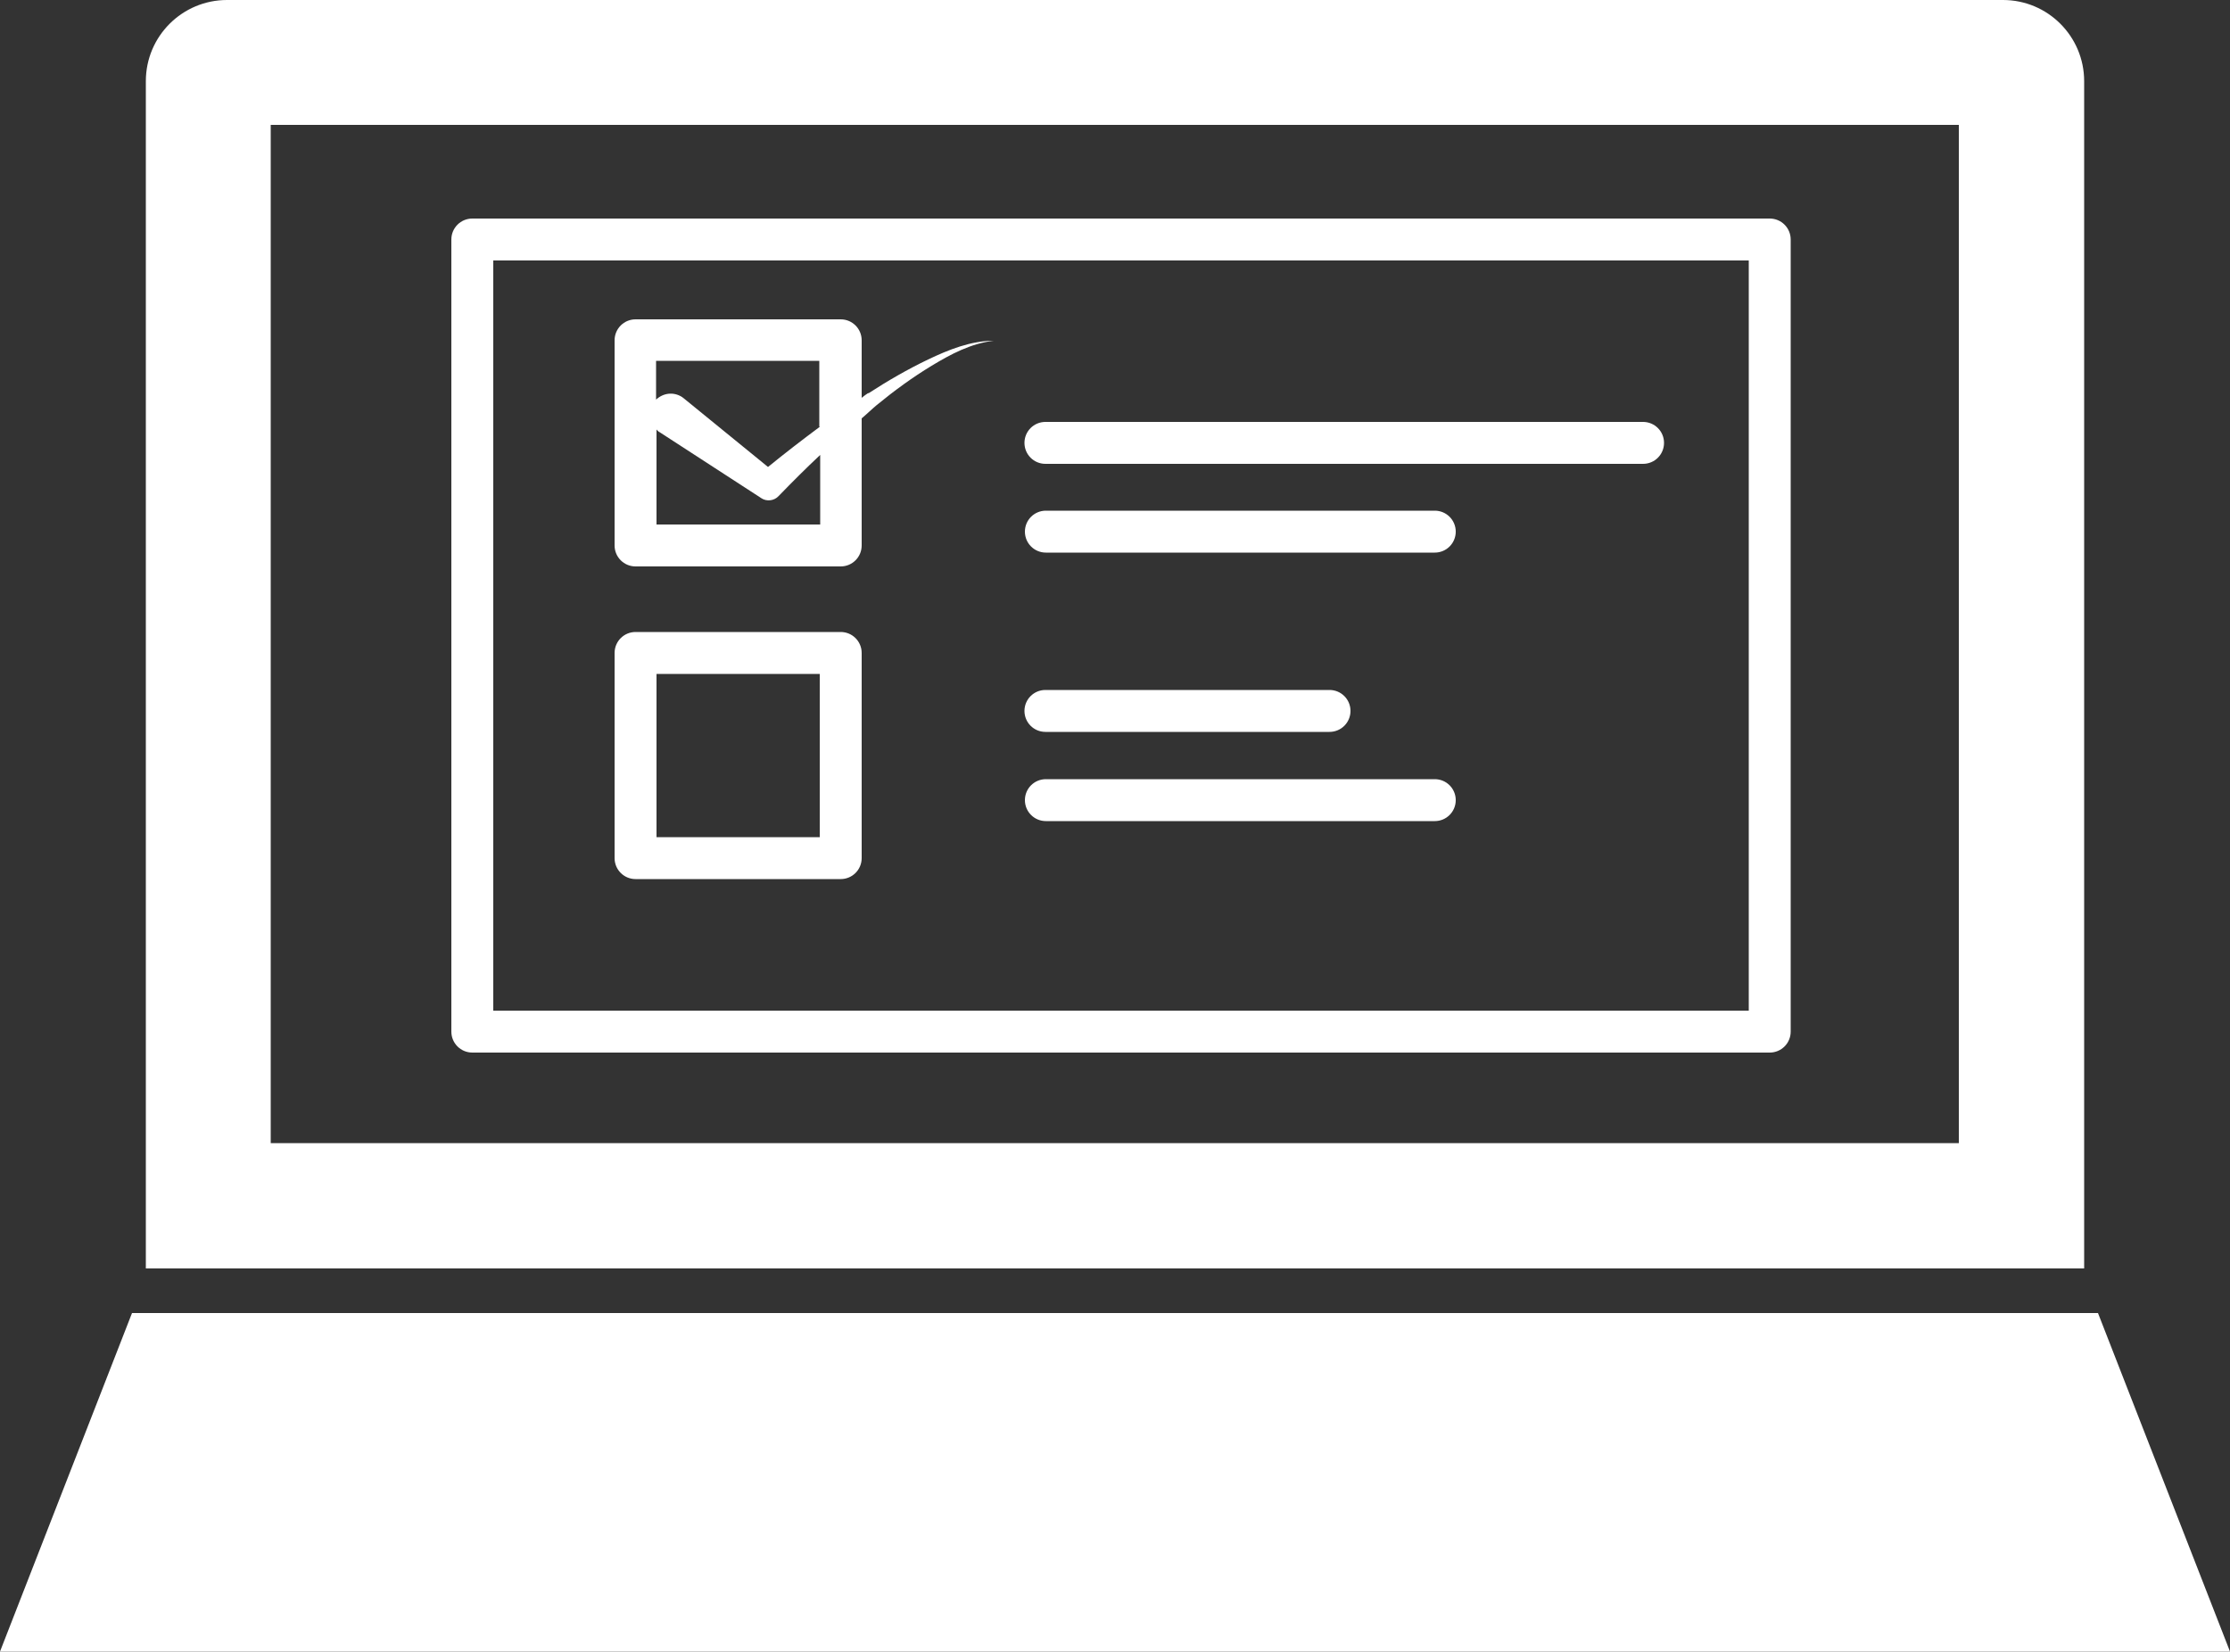 <?xml version="1.0" encoding="UTF-8"?><svg id="Layer_2" xmlns="http://www.w3.org/2000/svg" viewBox="0 0 50 37.03"><rect x="0" y="0" width="50" height="37.03" fill="#333333" stroke="none"/><defs><style>.cls-1{fill:#fff;}</style></defs><g id="Layer_1-2"><path class="cls-1" d="M46.73,1.82c0-1-.81-1.82-1.82-1.82H5.09c-1,0-1.82.81-1.82,1.82v26.62h43.46V1.82ZM43.93,25.63H6.07V2.8h37.85v22.83Z"/><polygon class="cls-1" points="47.04 29.44 2.96 29.44 0 37.03 50 37.03 47.04 29.44"/><path class="cls-1" d="M10.59,23.6h29.09c.26,0,.47-.21.47-.47V5.37c0-.26-.21-.47-.47-.47H10.59c-.26,0-.47.21-.47.47v17.76c0,.26.21.47.47.47ZM11.06,5.84h28.15v16.82H11.06V5.84Z"/><path class="cls-1" d="M18.85,14.17h-4.6c-.26,0-.47.21-.47.47v4.6c0,.26.21.47.47.47h4.6c.26,0,.47-.21.47-.47v-4.6c0-.26-.21-.47-.47-.47ZM18.38,18.77h-3.66v-3.66h3.66v3.66Z"/><path class="cls-1" d="M19.47,8.81c-.05.03-.1.07-.15.11v-1.29c0-.26-.21-.47-.47-.47h-4.6c-.26,0-.47.21-.47.47v4.6c0,.26.21.47.47.47h4.6c.26,0,.47-.21.47-.47v-2.85c.12-.1.22-.2.34-.3.39-.32.8-.62,1.23-.88.43-.26.88-.5,1.39-.56-.51,0-1.01.2-1.47.42-.46.22-.91.48-1.34.76ZM18.38,11.76h-3.66v-2.13s.04.05.07.06l2.25,1.46.03.02c.12.08.29.06.39-.05.3-.31.61-.62.93-.92v1.56ZM18.38,9.57c-.39.29-.78.59-1.16.9l-1.89-1.54s-.03-.02-.04-.03c-.19-.12-.42-.09-.58.06v-.87h3.66v1.47Z"/><path class="cls-1" d="M36.84,9.46h-13.4c-.26,0-.47.21-.47.47s.21.47.47.47h13.4c.26,0,.47-.21.47-.47s-.21-.47-.47-.47Z"/><path class="cls-1" d="M32.17,11.45h-8.72c-.26,0-.47.21-.47.47s.21.47.47.47h8.72c.26,0,.47-.21.47-.47s-.21-.47-.47-.47Z"/><path class="cls-1" d="M23.44,16.41h6.37c.26,0,.47-.21.47-.47s-.21-.47-.47-.47h-6.37c-.26,0-.47.21-.47.47s.21.47.47.47Z"/><path class="cls-1" d="M32.17,17.47h-8.72c-.26,0-.47.21-.47.47s.21.47.47.47h8.72c.26,0,.47-.21.47-.47s-.21-.47-.47-.47Z"/></g></svg>